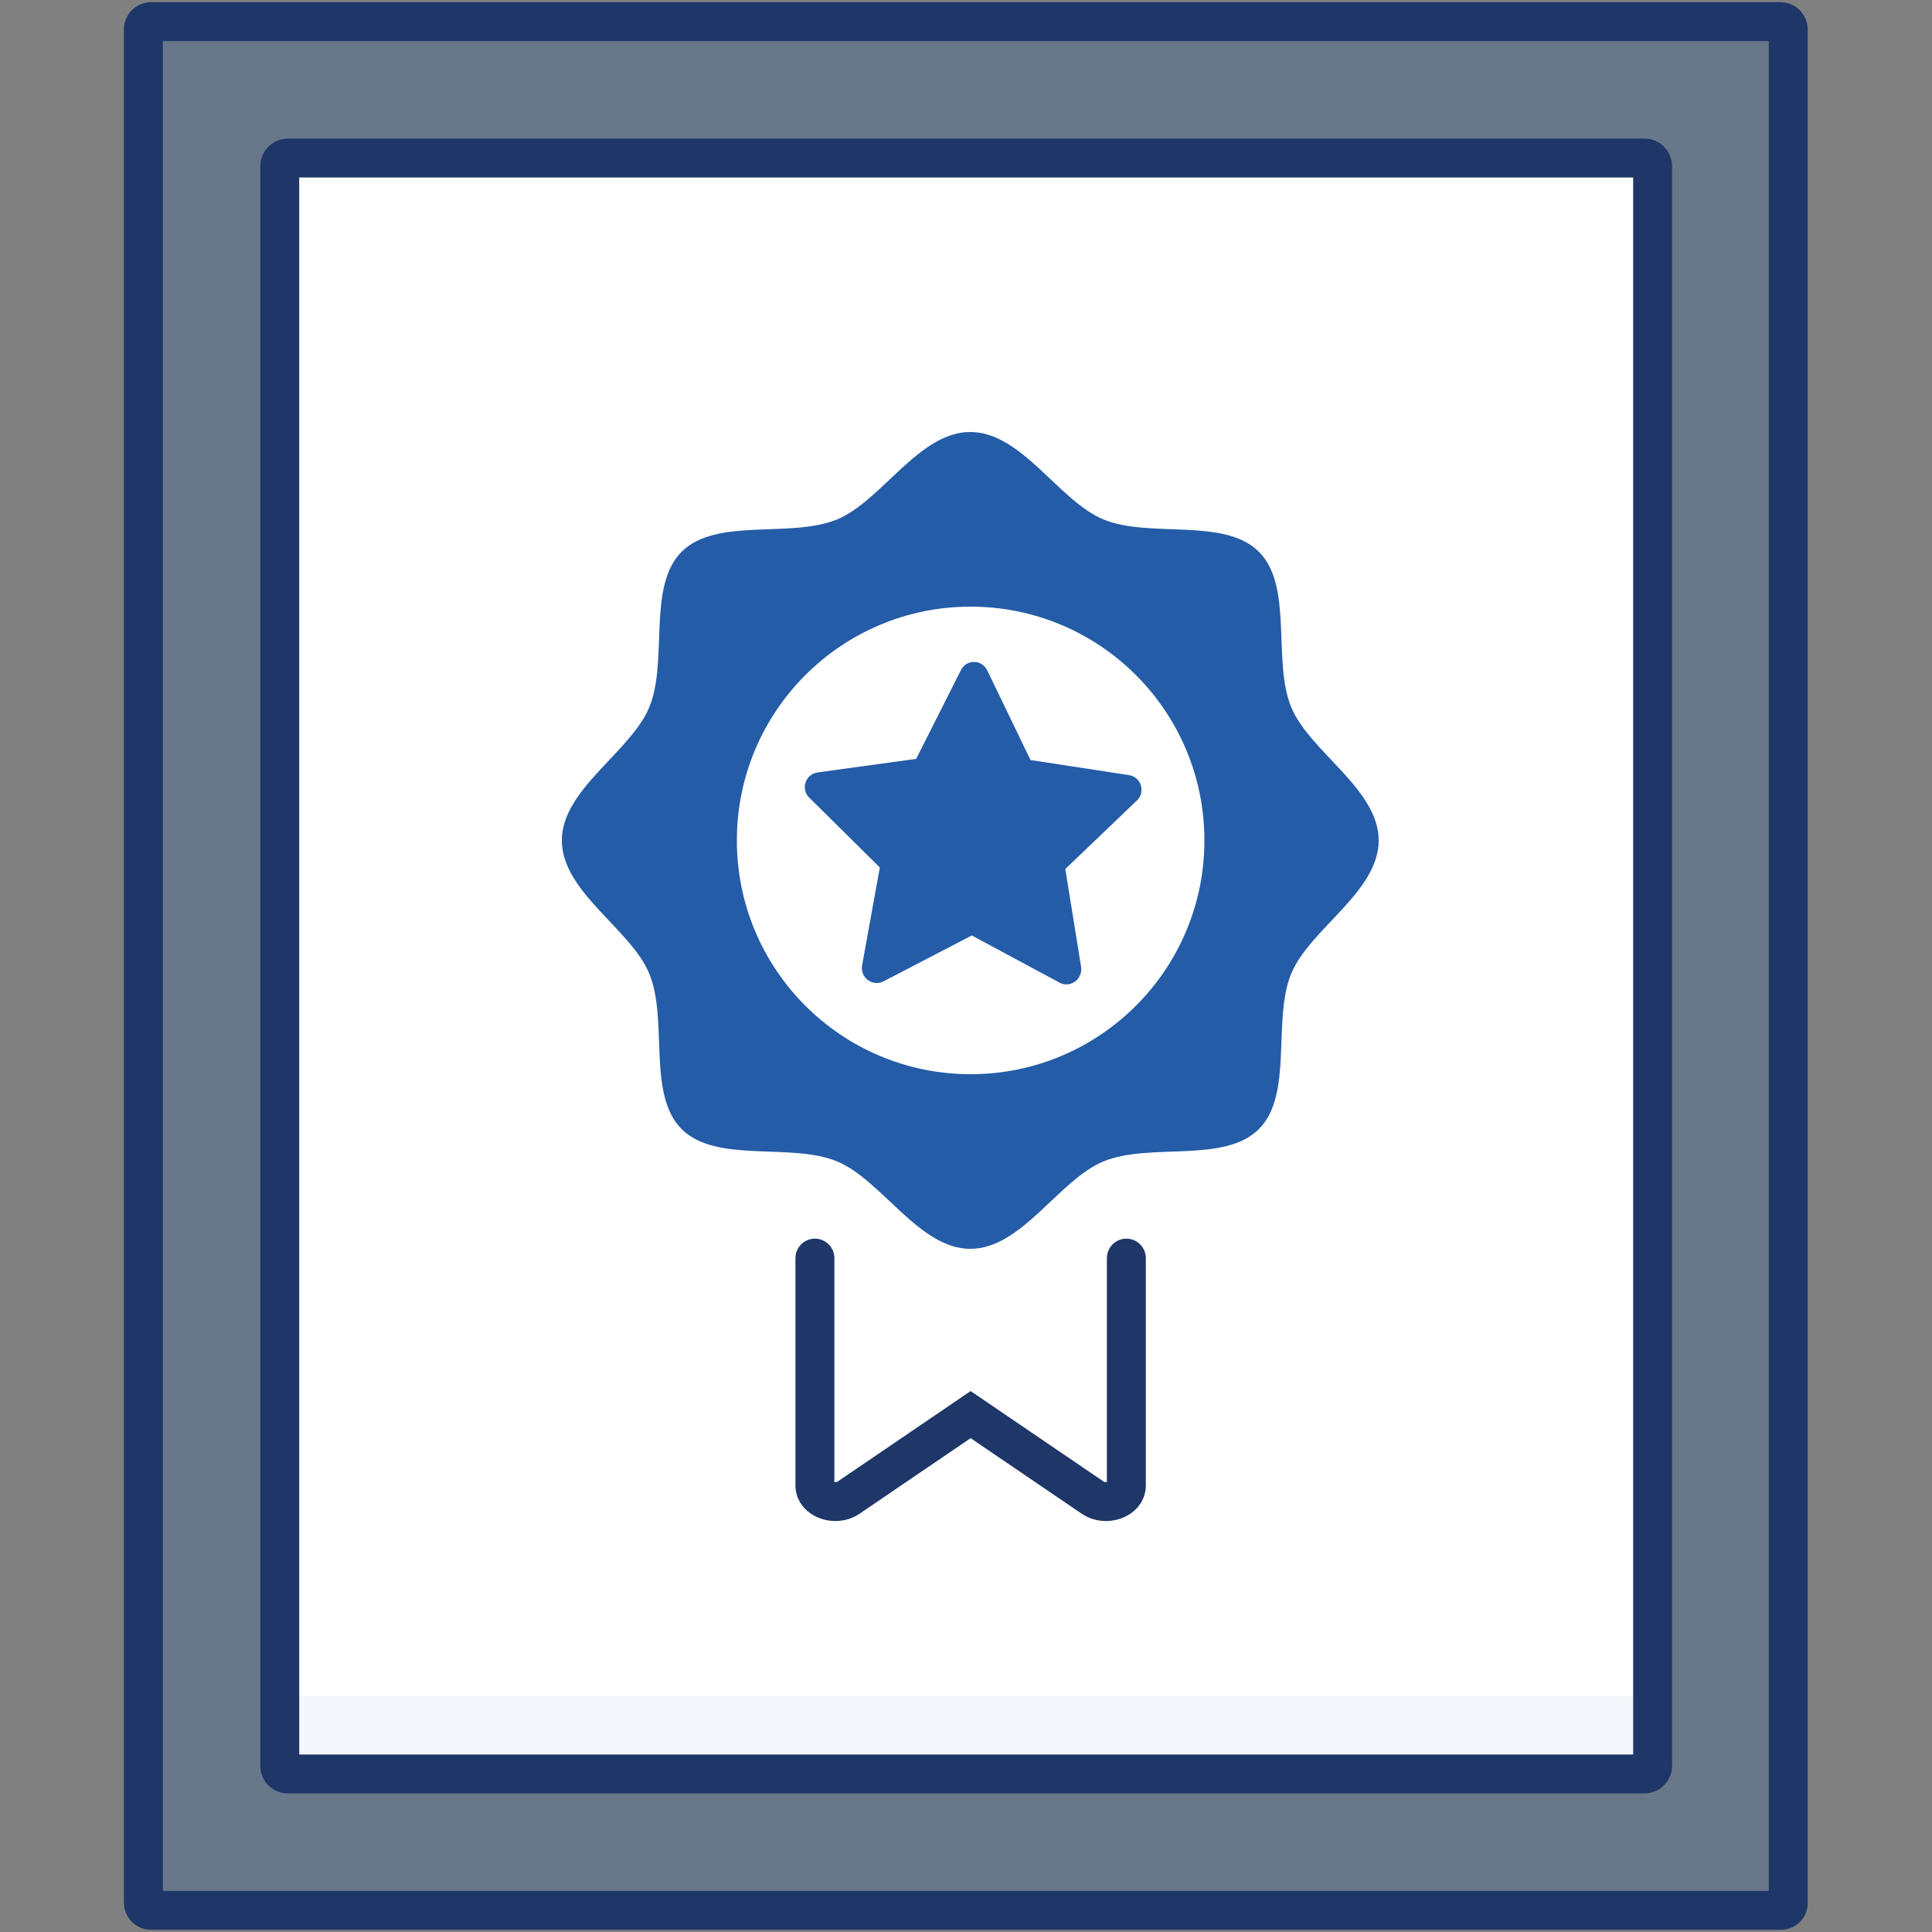 <?xml version="1.0" encoding="utf-8"?>
<!-- Generator: Adobe Illustrator 27.8.0, SVG Export Plug-In . SVG Version: 6.00 Build 0)  -->
<svg version="1.1" id="Livello_1" xmlns="http://www.w3.org/2000/svg" xmlns:xlink="http://www.w3.org/1999/xlink" x="0px" y="0px"
	 viewBox="0 0 500 500" style="enable-background:new 0 0 500 500;" xml:space="preserve">
<rect x="0" y="0" width="500" height="500" fill="#808080" stroke="none"/>
<style type="text/css">
	.st0{opacity:0.25;fill:#245CA8;}
	.st1{fill:#FFFFFF;}
	.st2{opacity:5.000000e-02;fill:#245CA8;}
	.st3{fill:none;stroke:#1E3768;stroke-width:10.078;stroke-linecap:round;stroke-miterlimit:10;}
	.st4{fill:#245CA8;}
</style>
<path class="st0" d="M460.9,494.4H39.1c-1.1,0-2-0.9-2-2V7.6c0-1.1,0.9-2,2-2h421.7c1.1,0,2,0.9,2,2v484.7
	C462.9,493.5,462,494.4,460.9,494.4z"/>
<path class="st1" d="M72.4,457V43c0-1.1,0.9-2.1,2.1-2.1h351.1c1.1,0,2.1,0.9,2.1,2.1V457c0,1.1-0.9,2.1-2.1,2.1H74.5
	C73.3,459.1,72.4,458.2,72.4,457z"/>
<path class="st2" d="M422.4,439H77.6c-2.9,0-5.2-2.3-5.2-5.2v20.2c0,2.9,2.3,5.2,5.2,5.2h344.8c2.9,0,5.2-2.3,5.2-5.2v-20.2
	C427.6,436.6,425.3,439,422.4,439z"/>
<path class="st3" d="M72.4,457V43c0-1.1,0.9-2.1,2.1-2.1h351.1c1.1,0,2.1,0.9,2.1,2.1V457c0,1.1-0.9,2.1-2.1,2.1H74.5
	C73.3,459.1,72.4,458.2,72.4,457z"/>
<path class="st3" d="M460.9,494.4H39.1c-1.1,0-2-0.9-2-2V7.6c0-1.1,0.9-2,2-2h421.7c1.1,0,2,0.9,2,2v484.7
	C462.9,493.5,462,494.4,460.9,494.4z"/>
<g>
	<path class="st1" d="M210.9,280.2v104.2c0,3.5,5.3,5.4,8.7,3.1l31.6-21.5l31.6,21.5c3.4,2.3,8.7,0.4,8.7-3.1V280.2H210.9z"/>
	<path class="st3" d="M291.5,325.6v58.9c0,3.5-5.3,5.4-8.7,3.1l-31.6-21.5l-31.6,21.5c-3.4,2.3-8.7,0.4-8.7-3.1v-58.9"/>
</g>
<path class="st4" d="M356.8,217.5c0,13.3-17.8,22.9-22.6,34.4c-5,11.9,0.6,31.3-8.4,40.3c-9,9-28.3,3.4-40.3,8.4
	c-11.5,4.8-21.1,22.6-34.4,22.6c-13.2,0-22.9-17.8-34.4-22.6c-11.9-5-31.3,0.6-40.3-8.4c-9-9-3.4-28.3-8.4-40.3
	c-4.8-11.5-22.6-21.1-22.6-34.4c0-13.2,17.8-22.9,22.6-34.4c5-11.9-0.6-31.3,8.4-40.3c9-9,28.3-3.4,40.3-8.4
	c11.5-4.8,21.1-22.6,34.4-22.6c13.3,0,22.9,17.8,34.4,22.6c11.9,5,31.3-0.6,40.3,8.4c9,9,3.4,28.3,8.4,40.3
	C339,194.6,356.8,204.2,356.8,217.5z"/>
<circle class="st1" cx="251.2" cy="217.5" r="60.5"/>
<path id="XMLID_37_" class="st4" d="M274.2,254.3l-22.7-12.2L228.6,254c-2.8,1.4-6-1-5.5-4.1l4.6-25.4l-18.3-18.1
	c-2.2-2.2-1-6,2.2-6.5l25.5-3.5l11.6-23c1.4-2.8,5.4-2.8,6.8,0.1l11.2,23.2l25.5,3.9c3.1,0.5,4.3,4.3,2.1,6.5l-18.6,17.8l4.1,25.4
	C280.2,253.5,276.9,255.8,274.2,254.3z"/>
</svg>
